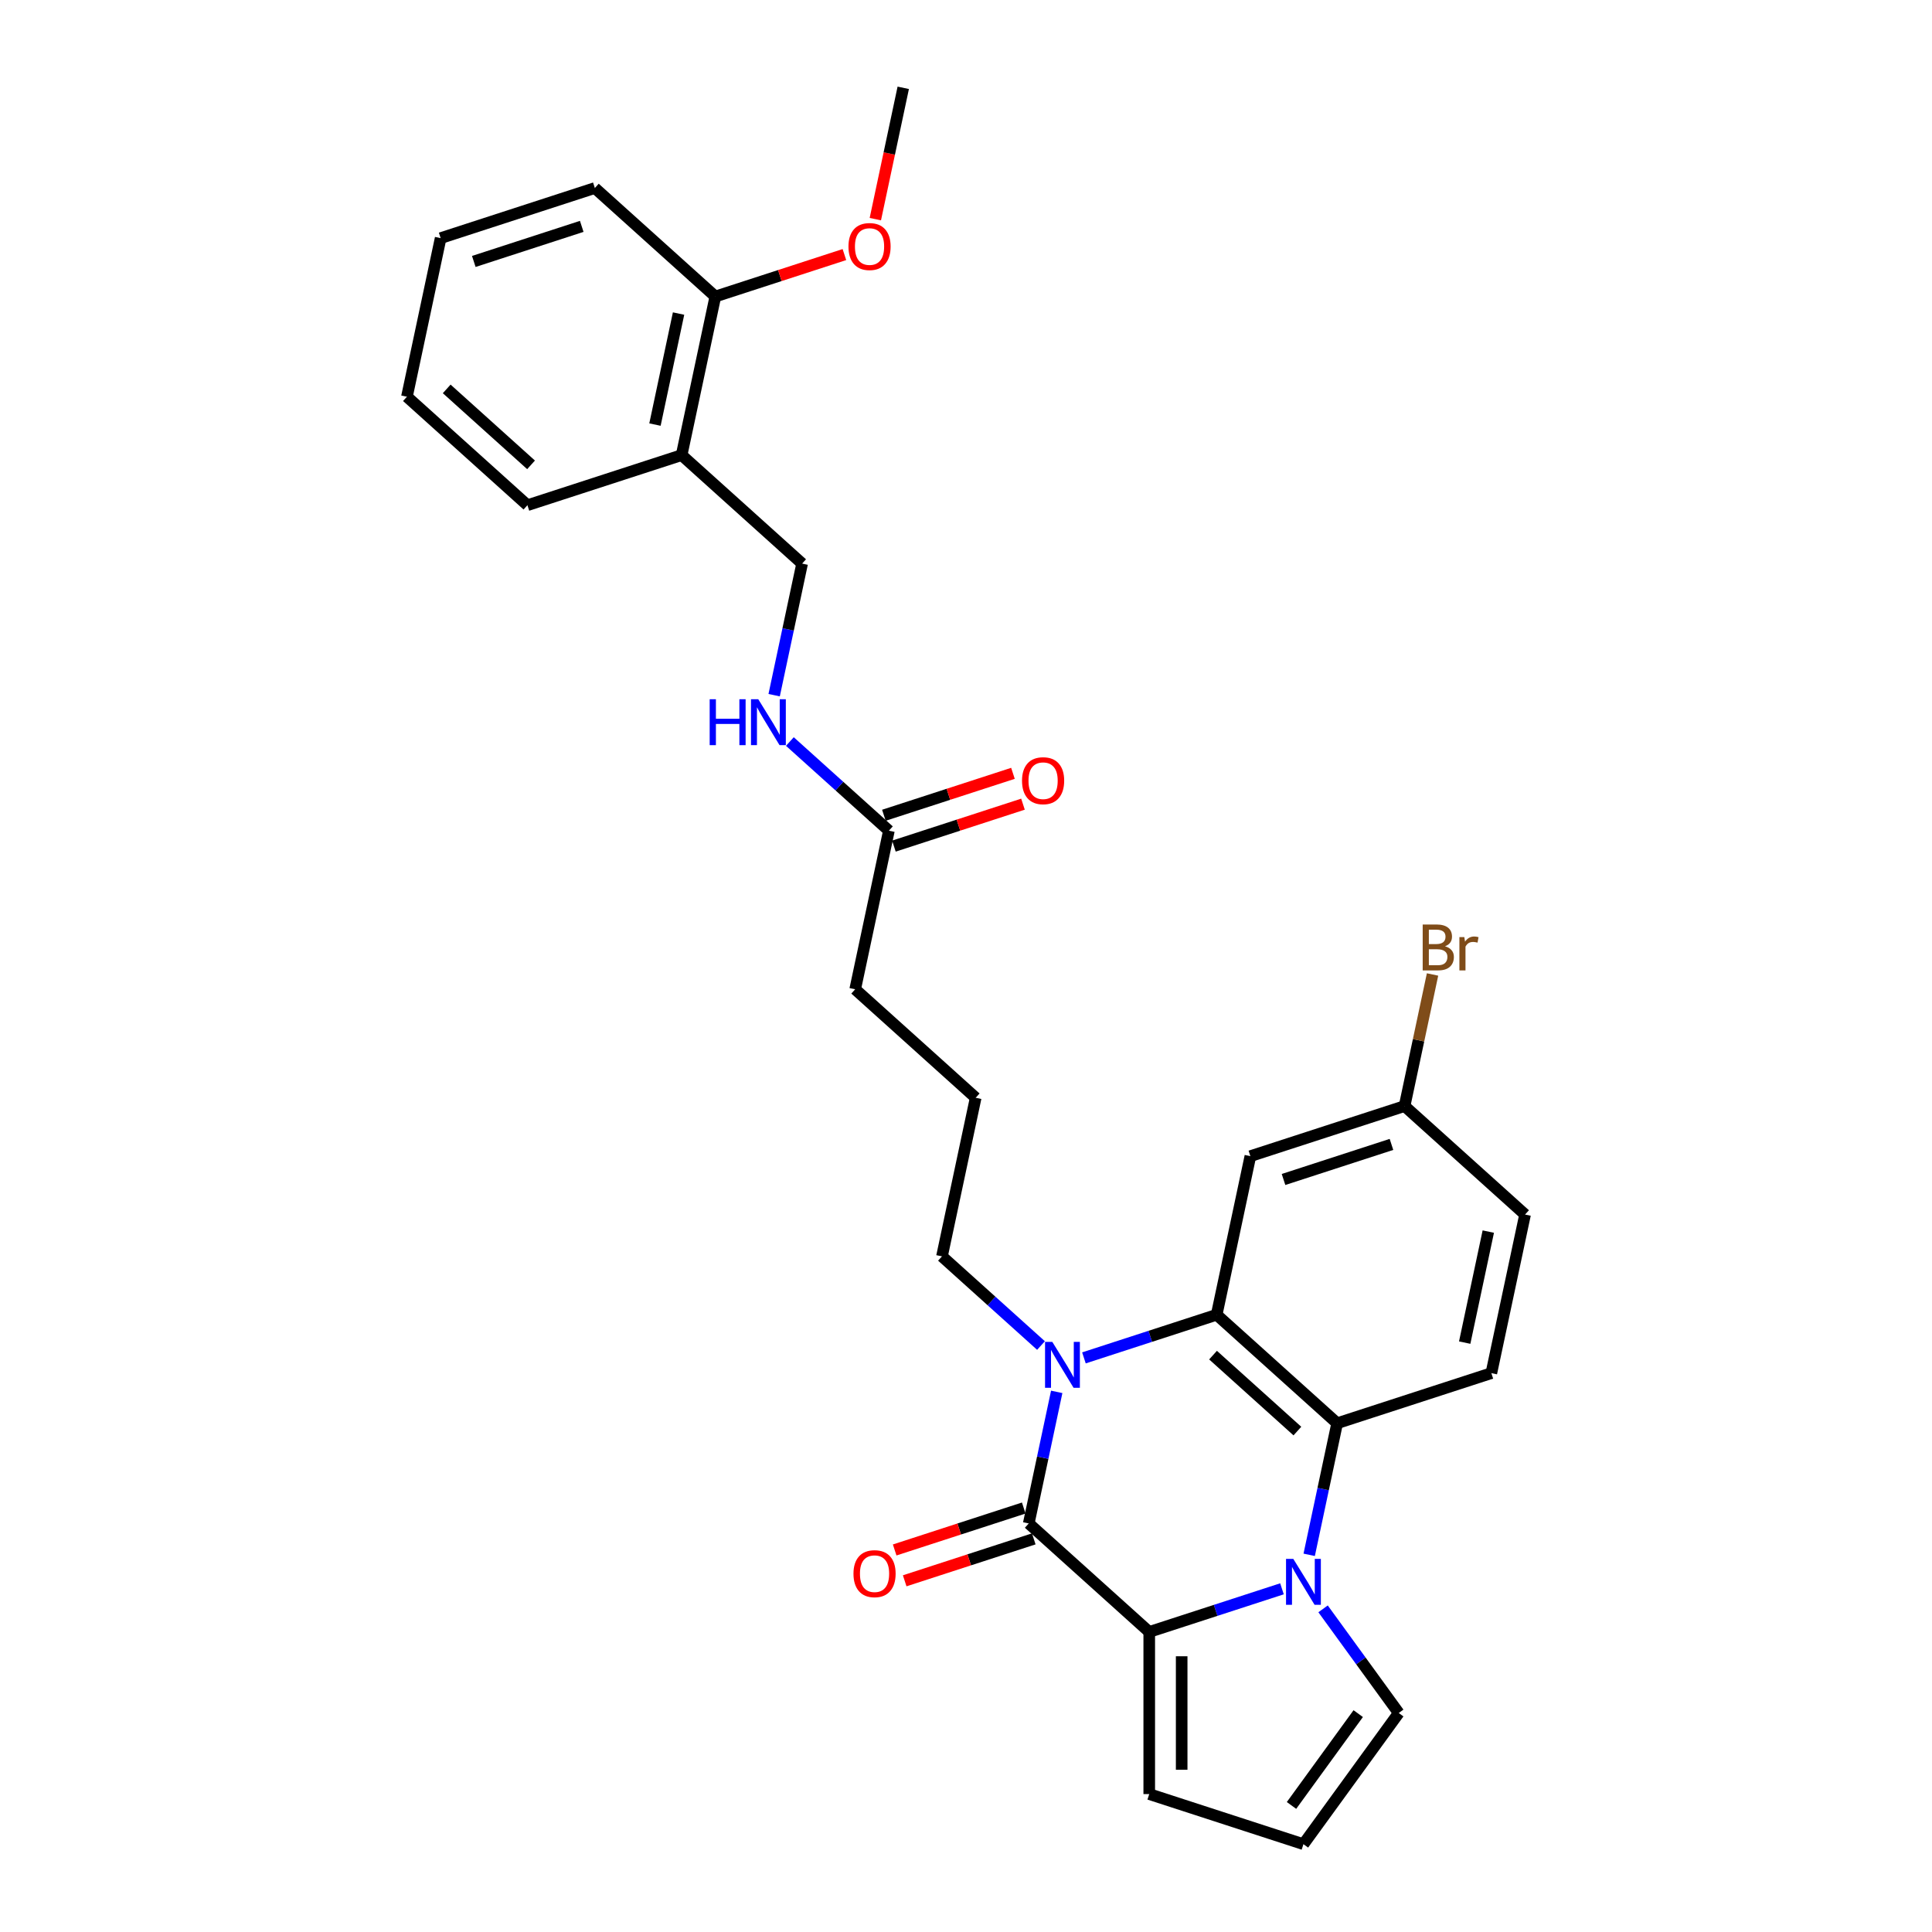 <?xml version='1.0' encoding='iso-8859-1'?>
<svg version='1.1' baseProfile='full'
              xmlns='http://www.w3.org/2000/svg'
                      xmlns:rdkit='http://www.rdkit.org/xml'
                      xmlns:xlink='http://www.w3.org/1999/xlink'
                  xml:space='preserve'
width='1000px' height='1000px' viewBox='0 0 1000 1000'>
<!-- END OF HEADER -->
<rect style='opacity:1.0;fill:#FFFFFF;stroke:none' width='1000' height='1000' x='0' y='0'> </rect>
<path class='bond-2' d='M 663.549,822.367 L 629.198,833.529' style='fill:none;fill-rule:evenodd;stroke:#0000FF;stroke-width:6px;stroke-linecap:butt;stroke-linejoin:miter;stroke-opacity:1' />
<path class='bond-2' d='M 629.198,833.529 L 594.846,844.69' style='fill:none;fill-rule:evenodd;stroke:#000000;stroke-width:6px;stroke-linecap:butt;stroke-linejoin:miter;stroke-opacity:1' />
<path class='bond-4' d='M 677.633,804.775 L 684.871,770.722' style='fill:none;fill-rule:evenodd;stroke:#0000FF;stroke-width:6px;stroke-linecap:butt;stroke-linejoin:miter;stroke-opacity:1' />
<path class='bond-4' d='M 684.871,770.722 L 692.109,736.669' style='fill:none;fill-rule:evenodd;stroke:#000000;stroke-width:6px;stroke-linecap:butt;stroke-linejoin:miter;stroke-opacity:1' />
<path class='bond-6' d='M 684.819,832.738 L 704.404,859.695' style='fill:none;fill-rule:evenodd;stroke:#0000FF;stroke-width:6px;stroke-linecap:butt;stroke-linejoin:miter;stroke-opacity:1' />
<path class='bond-6' d='M 704.404,859.695 L 723.989,886.651' style='fill:none;fill-rule:evenodd;stroke:#000000;stroke-width:6px;stroke-linecap:butt;stroke-linejoin:miter;stroke-opacity:1' />
<path class='bond-0' d='M 532.48,788.535 L 594.846,844.69' style='fill:none;fill-rule:evenodd;stroke:#000000;stroke-width:6px;stroke-linecap:butt;stroke-linejoin:miter;stroke-opacity:1' />
<path class='bond-9' d='M 529.887,780.554 L 496.483,791.407' style='fill:none;fill-rule:evenodd;stroke:#000000;stroke-width:6px;stroke-linecap:butt;stroke-linejoin:miter;stroke-opacity:1' />
<path class='bond-9' d='M 496.483,791.407 L 463.08,802.261' style='fill:none;fill-rule:evenodd;stroke:#FF0000;stroke-width:6px;stroke-linecap:butt;stroke-linejoin:miter;stroke-opacity:1' />
<path class='bond-9' d='M 535.073,796.517 L 501.67,807.37' style='fill:none;fill-rule:evenodd;stroke:#000000;stroke-width:6px;stroke-linecap:butt;stroke-linejoin:miter;stroke-opacity:1' />
<path class='bond-9' d='M 501.67,807.37 L 468.267,818.224' style='fill:none;fill-rule:evenodd;stroke:#FF0000;stroke-width:6px;stroke-linecap:butt;stroke-linejoin:miter;stroke-opacity:1' />
<path class='bond-30' d='M 532.48,788.535 L 539.718,754.482' style='fill:none;fill-rule:evenodd;stroke:#000000;stroke-width:6px;stroke-linecap:butt;stroke-linejoin:miter;stroke-opacity:1' />
<path class='bond-30' d='M 539.718,754.482 L 546.957,720.429' style='fill:none;fill-rule:evenodd;stroke:#0000FF;stroke-width:6px;stroke-linecap:butt;stroke-linejoin:miter;stroke-opacity:1' />
<path class='bond-1' d='M 561.04,702.837 L 595.391,691.676' style='fill:none;fill-rule:evenodd;stroke:#0000FF;stroke-width:6px;stroke-linecap:butt;stroke-linejoin:miter;stroke-opacity:1' />
<path class='bond-1' d='M 595.391,691.676 L 629.743,680.514' style='fill:none;fill-rule:evenodd;stroke:#000000;stroke-width:6px;stroke-linecap:butt;stroke-linejoin:miter;stroke-opacity:1' />
<path class='bond-18' d='M 538.817,696.443 L 513.19,673.368' style='fill:none;fill-rule:evenodd;stroke:#0000FF;stroke-width:6px;stroke-linecap:butt;stroke-linejoin:miter;stroke-opacity:1' />
<path class='bond-18' d='M 513.19,673.368 L 487.562,650.293' style='fill:none;fill-rule:evenodd;stroke:#000000;stroke-width:6px;stroke-linecap:butt;stroke-linejoin:miter;stroke-opacity:1' />
<path class='bond-8' d='M 594.846,844.69 L 594.846,928.612' style='fill:none;fill-rule:evenodd;stroke:#000000;stroke-width:6px;stroke-linecap:butt;stroke-linejoin:miter;stroke-opacity:1' />
<path class='bond-8' d='M 611.631,857.278 L 611.631,916.024' style='fill:none;fill-rule:evenodd;stroke:#000000;stroke-width:6px;stroke-linecap:butt;stroke-linejoin:miter;stroke-opacity:1' />
<path class='bond-3' d='M 629.743,680.514 L 692.109,736.669' style='fill:none;fill-rule:evenodd;stroke:#000000;stroke-width:6px;stroke-linecap:butt;stroke-linejoin:miter;stroke-opacity:1' />
<path class='bond-3' d='M 627.867,701.41 L 671.523,740.719' style='fill:none;fill-rule:evenodd;stroke:#000000;stroke-width:6px;stroke-linecap:butt;stroke-linejoin:miter;stroke-opacity:1' />
<path class='bond-5' d='M 629.743,680.514 L 647.191,598.426' style='fill:none;fill-rule:evenodd;stroke:#000000;stroke-width:6px;stroke-linecap:butt;stroke-linejoin:miter;stroke-opacity:1' />
<path class='bond-7' d='M 692.109,736.669 L 771.924,710.735' style='fill:none;fill-rule:evenodd;stroke:#000000;stroke-width:6px;stroke-linecap:butt;stroke-linejoin:miter;stroke-opacity:1' />
<path class='bond-31' d='M 647.191,598.426 L 727.006,572.493' style='fill:none;fill-rule:evenodd;stroke:#000000;stroke-width:6px;stroke-linecap:butt;stroke-linejoin:miter;stroke-opacity:1' />
<path class='bond-31' d='M 664.35,610.499 L 720.22,592.346' style='fill:none;fill-rule:evenodd;stroke:#000000;stroke-width:6px;stroke-linecap:butt;stroke-linejoin:miter;stroke-opacity:1' />
<path class='bond-12' d='M 723.989,886.651 L 674.661,954.545' style='fill:none;fill-rule:evenodd;stroke:#000000;stroke-width:6px;stroke-linecap:butt;stroke-linejoin:miter;stroke-opacity:1' />
<path class='bond-12' d='M 703.011,886.97 L 668.481,934.496' style='fill:none;fill-rule:evenodd;stroke:#000000;stroke-width:6px;stroke-linecap:butt;stroke-linejoin:miter;stroke-opacity:1' />
<path class='bond-19' d='M 771.924,710.735 L 789.372,628.647' style='fill:none;fill-rule:evenodd;stroke:#000000;stroke-width:6px;stroke-linecap:butt;stroke-linejoin:miter;stroke-opacity:1' />
<path class='bond-19' d='M 758.123,694.933 L 770.337,637.471' style='fill:none;fill-rule:evenodd;stroke:#000000;stroke-width:6px;stroke-linecap:butt;stroke-linejoin:miter;stroke-opacity:1' />
<path class='bond-29' d='M 594.846,928.612 L 674.661,954.545' style='fill:none;fill-rule:evenodd;stroke:#000000;stroke-width:6px;stroke-linecap:butt;stroke-linejoin:miter;stroke-opacity:1' />
<path class='bond-10' d='M 352.809,235.564 L 415.175,291.719' style='fill:none;fill-rule:evenodd;stroke:#000000;stroke-width:6px;stroke-linecap:butt;stroke-linejoin:miter;stroke-opacity:1' />
<path class='bond-15' d='M 352.809,235.564 L 370.257,153.476' style='fill:none;fill-rule:evenodd;stroke:#000000;stroke-width:6px;stroke-linecap:butt;stroke-linejoin:miter;stroke-opacity:1' />
<path class='bond-15' d='M 339.008,219.761 L 351.222,162.299' style='fill:none;fill-rule:evenodd;stroke:#000000;stroke-width:6px;stroke-linecap:butt;stroke-linejoin:miter;stroke-opacity:1' />
<path class='bond-24' d='M 352.809,235.564 L 272.994,261.497' style='fill:none;fill-rule:evenodd;stroke:#000000;stroke-width:6px;stroke-linecap:butt;stroke-linejoin:miter;stroke-opacity:1' />
<path class='bond-11' d='M 460.093,429.962 L 442.644,512.05' style='fill:none;fill-rule:evenodd;stroke:#000000;stroke-width:6px;stroke-linecap:butt;stroke-linejoin:miter;stroke-opacity:1' />
<path class='bond-13' d='M 460.093,429.962 L 434.465,406.887' style='fill:none;fill-rule:evenodd;stroke:#000000;stroke-width:6px;stroke-linecap:butt;stroke-linejoin:miter;stroke-opacity:1' />
<path class='bond-13' d='M 434.465,406.887 L 408.838,383.811' style='fill:none;fill-rule:evenodd;stroke:#0000FF;stroke-width:6px;stroke-linecap:butt;stroke-linejoin:miter;stroke-opacity:1' />
<path class='bond-16' d='M 462.686,437.943 L 496.089,427.09' style='fill:none;fill-rule:evenodd;stroke:#000000;stroke-width:6px;stroke-linecap:butt;stroke-linejoin:miter;stroke-opacity:1' />
<path class='bond-16' d='M 496.089,427.09 L 529.493,416.236' style='fill:none;fill-rule:evenodd;stroke:#FF0000;stroke-width:6px;stroke-linecap:butt;stroke-linejoin:miter;stroke-opacity:1' />
<path class='bond-16' d='M 457.499,421.98 L 490.903,411.127' style='fill:none;fill-rule:evenodd;stroke:#000000;stroke-width:6px;stroke-linecap:butt;stroke-linejoin:miter;stroke-opacity:1' />
<path class='bond-16' d='M 490.903,411.127 L 524.306,400.273' style='fill:none;fill-rule:evenodd;stroke:#FF0000;stroke-width:6px;stroke-linecap:butt;stroke-linejoin:miter;stroke-opacity:1' />
<path class='bond-14' d='M 400.698,359.825 L 407.937,325.772' style='fill:none;fill-rule:evenodd;stroke:#0000FF;stroke-width:6px;stroke-linecap:butt;stroke-linejoin:miter;stroke-opacity:1' />
<path class='bond-14' d='M 407.937,325.772 L 415.175,291.719' style='fill:none;fill-rule:evenodd;stroke:#000000;stroke-width:6px;stroke-linecap:butt;stroke-linejoin:miter;stroke-opacity:1' />
<path class='bond-21' d='M 370.257,153.476 L 403.66,142.623' style='fill:none;fill-rule:evenodd;stroke:#000000;stroke-width:6px;stroke-linecap:butt;stroke-linejoin:miter;stroke-opacity:1' />
<path class='bond-21' d='M 403.66,142.623 L 437.064,131.769' style='fill:none;fill-rule:evenodd;stroke:#FF0000;stroke-width:6px;stroke-linecap:butt;stroke-linejoin:miter;stroke-opacity:1' />
<path class='bond-25' d='M 370.257,153.476 L 307.891,97.321' style='fill:none;fill-rule:evenodd;stroke:#000000;stroke-width:6px;stroke-linecap:butt;stroke-linejoin:miter;stroke-opacity:1' />
<path class='bond-17' d='M 727.006,572.493 L 789.372,628.647' style='fill:none;fill-rule:evenodd;stroke:#000000;stroke-width:6px;stroke-linecap:butt;stroke-linejoin:miter;stroke-opacity:1' />
<path class='bond-20' d='M 727.006,572.493 L 734.244,538.439' style='fill:none;fill-rule:evenodd;stroke:#000000;stroke-width:6px;stroke-linecap:butt;stroke-linejoin:miter;stroke-opacity:1' />
<path class='bond-20' d='M 734.244,538.439 L 741.482,504.386' style='fill:none;fill-rule:evenodd;stroke:#7F4C19;stroke-width:6px;stroke-linecap:butt;stroke-linejoin:miter;stroke-opacity:1' />
<path class='bond-22' d='M 487.562,650.293 L 505.011,568.204' style='fill:none;fill-rule:evenodd;stroke:#000000;stroke-width:6px;stroke-linecap:butt;stroke-linejoin:miter;stroke-opacity:1' />
<path class='bond-26' d='M 453.072,113.427 L 460.296,79.441' style='fill:none;fill-rule:evenodd;stroke:#FF0000;stroke-width:6px;stroke-linecap:butt;stroke-linejoin:miter;stroke-opacity:1' />
<path class='bond-26' d='M 460.296,79.441 L 467.52,45.455' style='fill:none;fill-rule:evenodd;stroke:#000000;stroke-width:6px;stroke-linecap:butt;stroke-linejoin:miter;stroke-opacity:1' />
<path class='bond-23' d='M 505.011,568.204 L 442.644,512.05' style='fill:none;fill-rule:evenodd;stroke:#000000;stroke-width:6px;stroke-linecap:butt;stroke-linejoin:miter;stroke-opacity:1' />
<path class='bond-27' d='M 272.994,261.497 L 210.628,205.343' style='fill:none;fill-rule:evenodd;stroke:#000000;stroke-width:6px;stroke-linecap:butt;stroke-linejoin:miter;stroke-opacity:1' />
<path class='bond-27' d='M 274.87,240.601 L 231.214,201.293' style='fill:none;fill-rule:evenodd;stroke:#000000;stroke-width:6px;stroke-linecap:butt;stroke-linejoin:miter;stroke-opacity:1' />
<path class='bond-32' d='M 307.891,97.321 L 228.076,123.254' style='fill:none;fill-rule:evenodd;stroke:#000000;stroke-width:6px;stroke-linecap:butt;stroke-linejoin:miter;stroke-opacity:1' />
<path class='bond-32' d='M 301.105,117.174 L 245.235,135.327' style='fill:none;fill-rule:evenodd;stroke:#000000;stroke-width:6px;stroke-linecap:butt;stroke-linejoin:miter;stroke-opacity:1' />
<path class='bond-28' d='M 210.628,205.343 L 228.076,123.254' style='fill:none;fill-rule:evenodd;stroke:#000000;stroke-width:6px;stroke-linecap:butt;stroke-linejoin:miter;stroke-opacity:1' />
<path  class='atom-0' d='M 669.407 806.873
L 677.195 819.462
Q 677.967 820.704, 679.209 822.953
Q 680.451 825.202, 680.518 825.336
L 680.518 806.873
L 683.674 806.873
L 683.674 830.64
L 680.418 830.64
L 672.059 816.877
Q 671.086 815.266, 670.045 813.419
Q 669.038 811.573, 668.736 811.002
L 668.736 830.64
L 665.648 830.64
L 665.648 806.873
L 669.407 806.873
' fill='#0000FF'/>
<path  class='atom-2' d='M 544.675 694.564
L 552.463 707.152
Q 553.235 708.394, 554.477 710.643
Q 555.719 712.893, 555.786 713.027
L 555.786 694.564
L 558.942 694.564
L 558.942 718.331
L 555.685 718.331
L 547.327 704.567
Q 546.353 702.956, 545.313 701.11
Q 544.306 699.264, 544.003 698.693
L 544.003 718.331
L 540.915 718.331
L 540.915 694.564
L 544.675 694.564
' fill='#0000FF'/>
<path  class='atom-10' d='M 441.756 814.536
Q 441.756 808.829, 444.575 805.64
Q 447.395 802.451, 452.665 802.451
Q 457.936 802.451, 460.756 805.64
Q 463.575 808.829, 463.575 814.536
Q 463.575 820.31, 460.722 823.599
Q 457.869 826.856, 452.665 826.856
Q 447.429 826.856, 444.575 823.599
Q 441.756 820.343, 441.756 814.536
M 452.665 824.17
Q 456.291 824.17, 458.238 821.753
Q 460.218 819.303, 460.218 814.536
Q 460.218 809.87, 458.238 807.52
Q 456.291 805.137, 452.665 805.137
Q 449.04 805.137, 447.059 807.486
Q 445.112 809.836, 445.112 814.536
Q 445.112 819.336, 447.059 821.753
Q 449.04 824.17, 452.665 824.17
' fill='#FF0000'/>
<path  class='atom-14' d='M 367.33 361.924
L 370.553 361.924
L 370.553 372.028
L 382.705 372.028
L 382.705 361.924
L 385.927 361.924
L 385.927 385.69
L 382.705 385.69
L 382.705 374.713
L 370.553 374.713
L 370.553 385.69
L 367.33 385.69
L 367.33 361.924
' fill='#0000FF'/>
<path  class='atom-14' d='M 392.473 361.924
L 400.261 374.512
Q 401.033 375.754, 402.275 378.003
Q 403.517 380.252, 403.584 380.386
L 403.584 361.924
L 406.74 361.924
L 406.74 385.69
L 403.484 385.69
L 395.125 371.927
Q 394.151 370.316, 393.111 368.469
Q 392.104 366.623, 391.802 366.052
L 391.802 385.69
L 388.713 385.69
L 388.713 361.924
L 392.473 361.924
' fill='#0000FF'/>
<path  class='atom-17' d='M 528.997 404.095
Q 528.997 398.389, 531.817 395.2
Q 534.637 392.011, 539.907 392.011
Q 545.178 392.011, 547.997 395.2
Q 550.817 398.389, 550.817 404.095
Q 550.817 409.869, 547.964 413.159
Q 545.11 416.415, 539.907 416.415
Q 534.671 416.415, 531.817 413.159
Q 528.997 409.903, 528.997 404.095
M 539.907 413.73
Q 543.533 413.73, 545.48 411.313
Q 547.46 408.862, 547.46 404.095
Q 547.46 399.429, 545.48 397.08
Q 543.533 394.696, 539.907 394.696
Q 536.282 394.696, 534.301 397.046
Q 532.354 399.396, 532.354 404.095
Q 532.354 408.896, 534.301 411.313
Q 536.282 413.73, 539.907 413.73
' fill='#FF0000'/>
<path  class='atom-21' d='M 747.929 489.8
Q 750.211 490.438, 751.353 491.848
Q 752.527 493.224, 752.527 495.272
Q 752.527 498.562, 750.413 500.442
Q 748.331 502.288, 744.37 502.288
L 736.381 502.288
L 736.381 478.521
L 743.397 478.521
Q 747.459 478.521, 749.506 480.166
Q 751.554 481.811, 751.554 484.832
Q 751.554 488.424, 747.929 489.8
M 739.57 481.207
L 739.57 488.659
L 743.397 488.659
Q 745.747 488.659, 746.955 487.719
Q 748.197 486.746, 748.197 484.832
Q 748.197 481.207, 743.397 481.207
L 739.57 481.207
M 744.37 499.602
Q 746.687 499.602, 747.929 498.495
Q 749.171 497.387, 749.171 495.272
Q 749.171 493.325, 747.794 492.352
Q 746.452 491.344, 743.867 491.344
L 739.57 491.344
L 739.57 499.602
L 744.37 499.602
' fill='#7F4C19'/>
<path  class='atom-21' d='M 757.932 485.034
L 758.301 487.417
Q 760.114 484.731, 763.068 484.731
Q 764.008 484.731, 765.284 485.067
L 764.78 487.887
Q 763.337 487.551, 762.531 487.551
Q 761.121 487.551, 760.181 488.122
Q 759.275 488.659, 758.536 489.968
L 758.536 502.288
L 755.381 502.288
L 755.381 485.034
L 757.932 485.034
' fill='#7F4C19'/>
<path  class='atom-22' d='M 439.162 127.61
Q 439.162 121.903, 441.982 118.714
Q 444.801 115.525, 450.072 115.525
Q 455.342 115.525, 458.162 118.714
Q 460.981 121.903, 460.981 127.61
Q 460.981 133.384, 458.128 136.673
Q 455.275 139.93, 450.072 139.93
Q 444.835 139.93, 441.982 136.673
Q 439.162 133.417, 439.162 127.61
M 450.072 137.244
Q 453.697 137.244, 455.644 134.827
Q 457.625 132.377, 457.625 127.61
Q 457.625 122.944, 455.644 120.594
Q 453.697 118.211, 450.072 118.211
Q 446.446 118.211, 444.466 120.56
Q 442.519 122.91, 442.519 127.61
Q 442.519 132.41, 444.466 134.827
Q 446.446 137.244, 450.072 137.244
' fill='#FF0000'/>
</svg>
